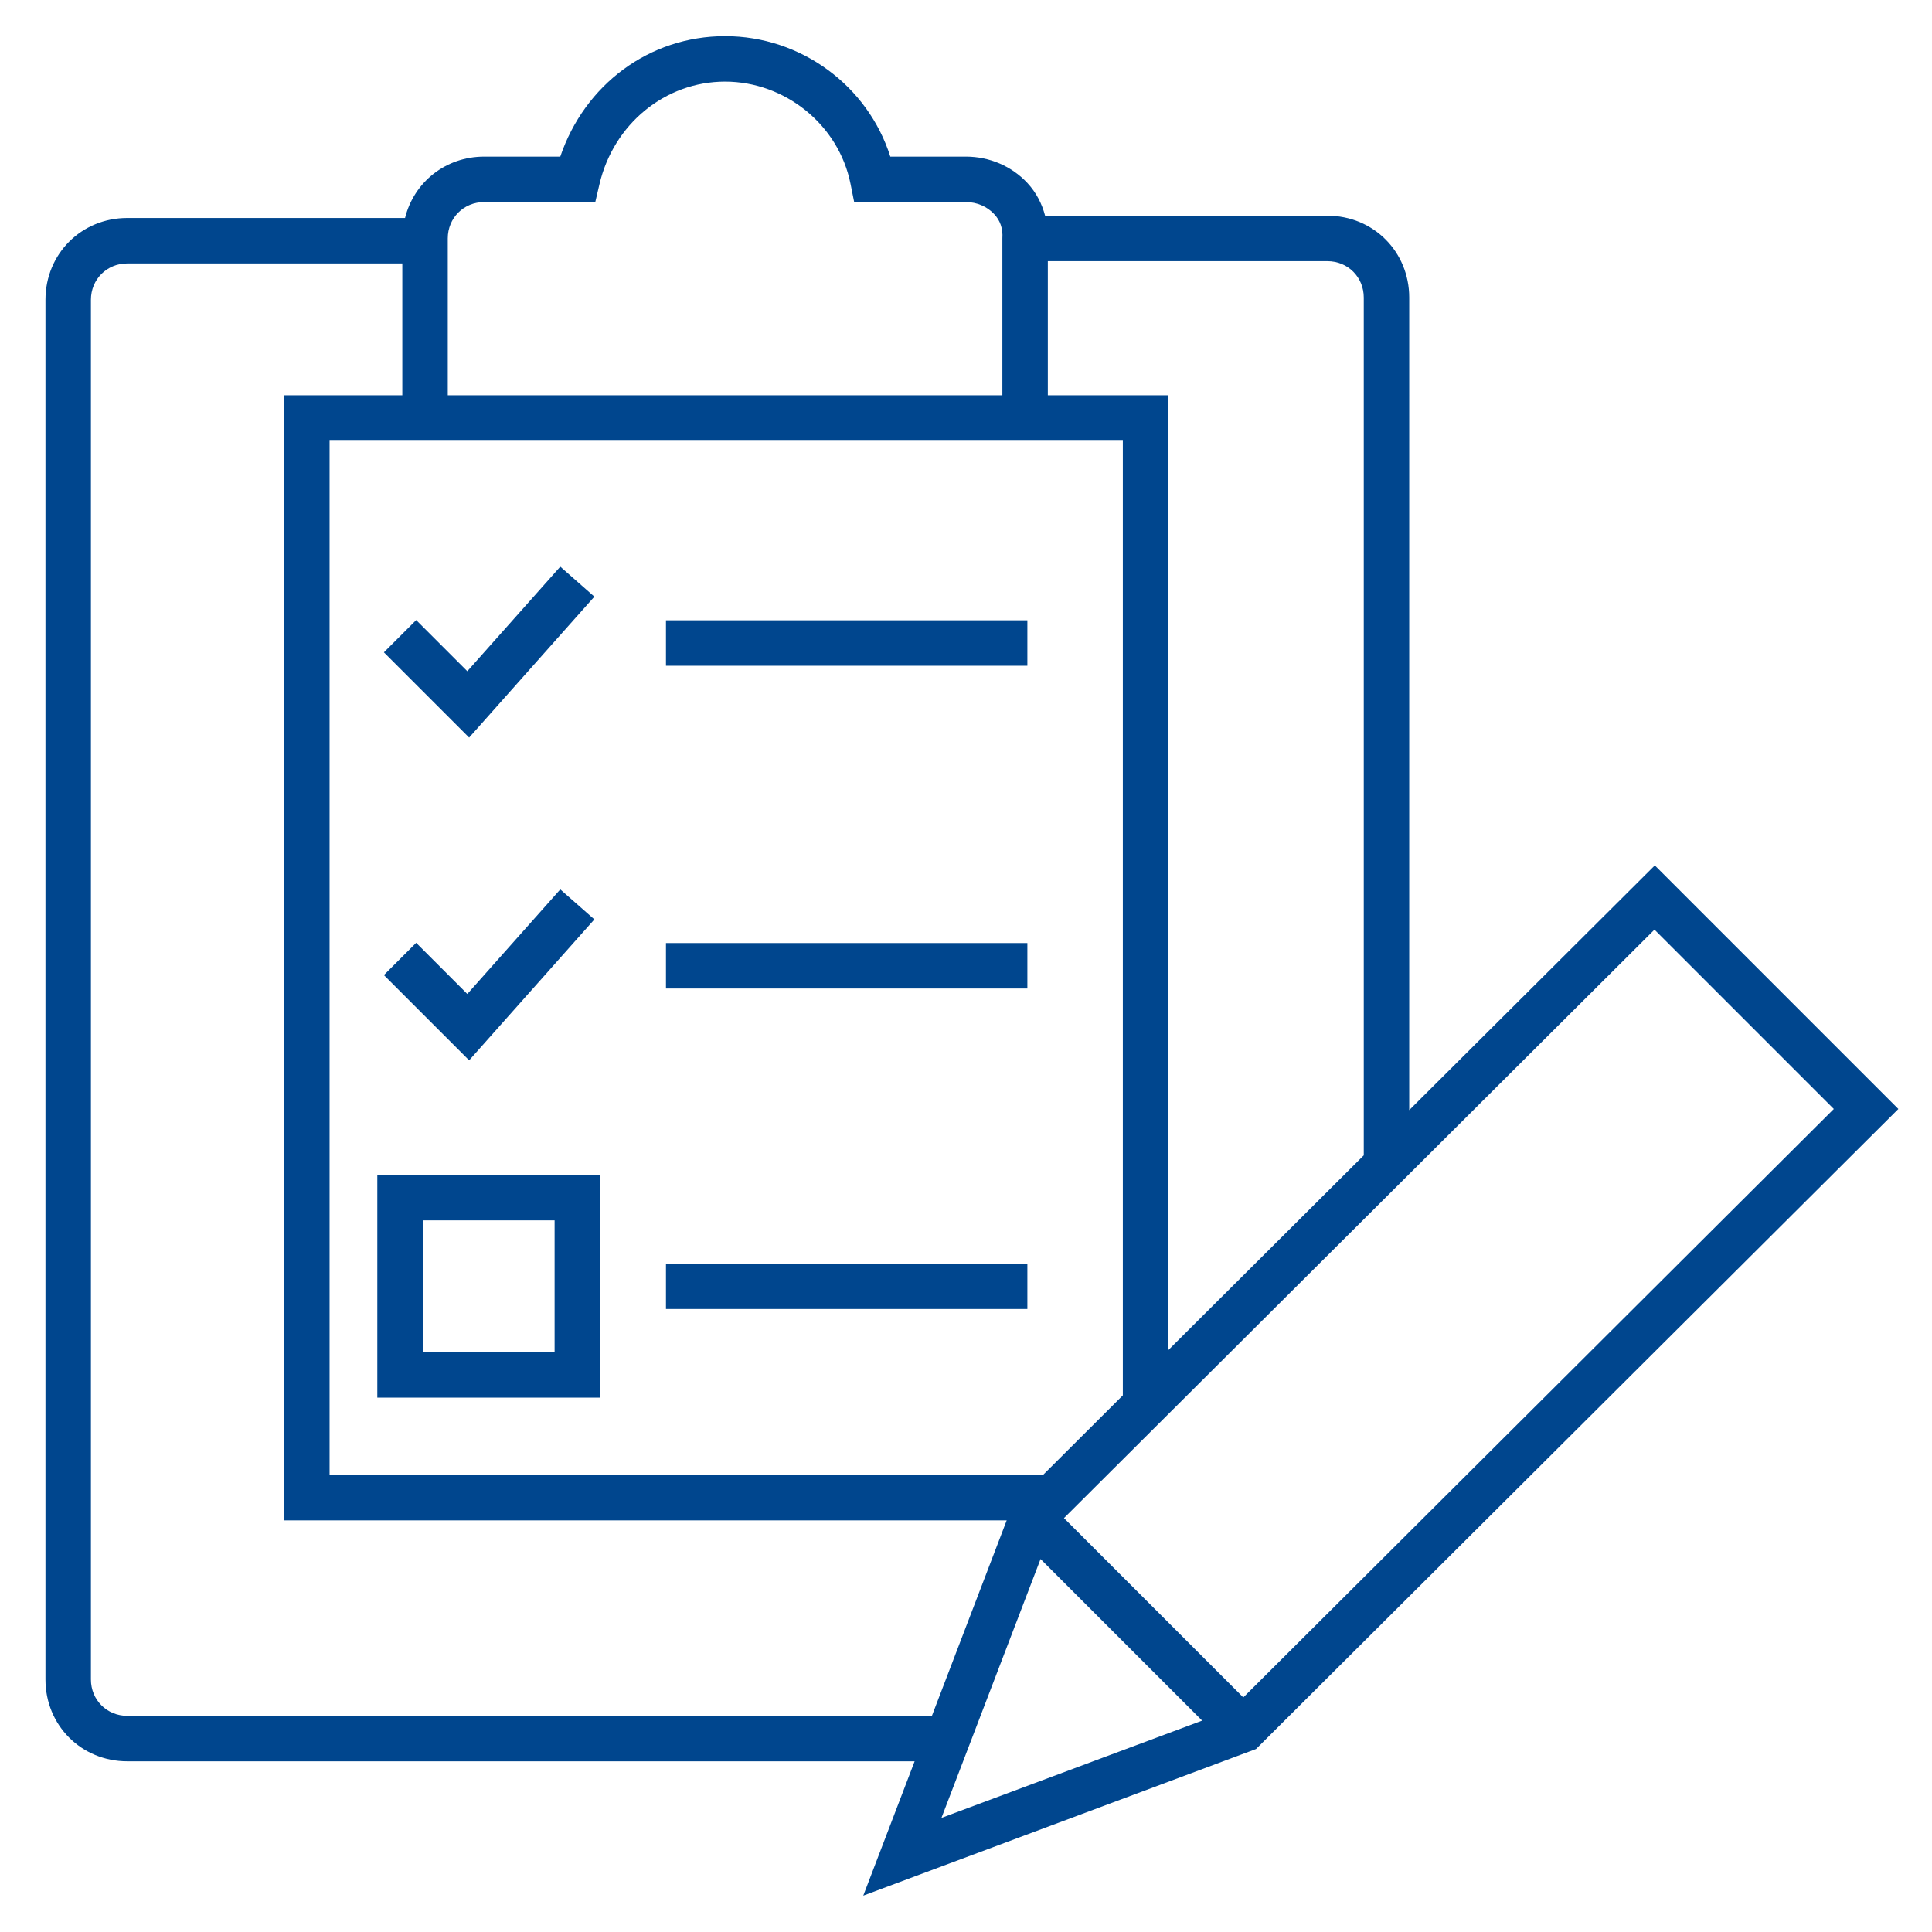 <?xml version="1.0" encoding="UTF-8"?><svg id="Ebene_1" xmlns="http://www.w3.org/2000/svg" viewBox="0 0 85 85"><defs><style>.cls-1{fill:#00468e;}</style></defs><rect class="cls-1" x="29.3" y="27.29" width="15.9" height="2"/><rect class="cls-1" x="29.3" y="41.49" width="15.9" height="2"/><rect class="cls-1" x="29.3" y="55.59" width="15.9" height="2"/><path class="cls-1" d="m72.8,38.08l-10.8,10.76V13.09c0-2.02-1.58-3.6-3.6-3.6h-12.42c-.14-.53-.39-1.02-.78-1.44-.69-.74-1.67-1.16-2.7-1.16h-3.33c-.99-3.12-3.93-5.3-7.27-5.3s-6.18,2.14-7.25,5.3h-3.35c-1.7,0-3.09,1.13-3.48,2.7H5.6c-2.02,0-3.6,1.58-3.6,3.6v60.7c0,2.02,1.58,3.6,3.6,3.6h34.64l-2.26,5.91,17.28-6.45,28.26-28.16-10.71-10.71h-.01Zm7.88,10.71l-25.98,25.89-7.89-7.89,25.98-25.89s7.89,7.89,7.89,7.89ZM60,13.09v37.74l-8.6,8.57V17.39h-5.3v-5.9h12.3c.9,0,1.6.7,1.6,1.6Zm-14.8,6.3h4.2v42l-3.51,3.5H14.5V19.39h30.7Zm-25.5-8.9c0-.9.7-1.6,1.6-1.6h4.89l.18-.77c.62-2.67,2.9-4.53,5.53-4.53s5,1.89,5.52,4.5l.16.8h4.92c.47,0,.92.19,1.23.52.27.28.4.64.37,1.08v6.9h-24.4s0-6.9,0-6.9ZM5.6,75.49c-.9,0-1.6-.7-1.6-1.6V13.19c0-.9.7-1.6,1.6-1.6h12.1v5.8h-5.2v49.5h31.79l-3.29,8.6H5.6Zm40.18-6.9l7.11,7.11-11.47,4.28,4.36-11.39Z"/><polygon class="cls-1" points="16.89 28.7 20.64 32.45 26.15 26.25 24.65 24.93 20.56 29.53 18.31 27.28 16.89 28.7"/><polygon class="cls-1" points="24.65 39.13 20.56 43.73 18.31 41.48 16.89 42.9 20.64 46.65 26.15 40.45 24.65 39.13"/><path class="cls-1" d="m16.6,61.49h9.8v-9.8h-9.8s0,9.8,0,9.8Zm2-7.8h5.8v5.8h-5.8s0-5.8,0-5.8Z"/></svg>